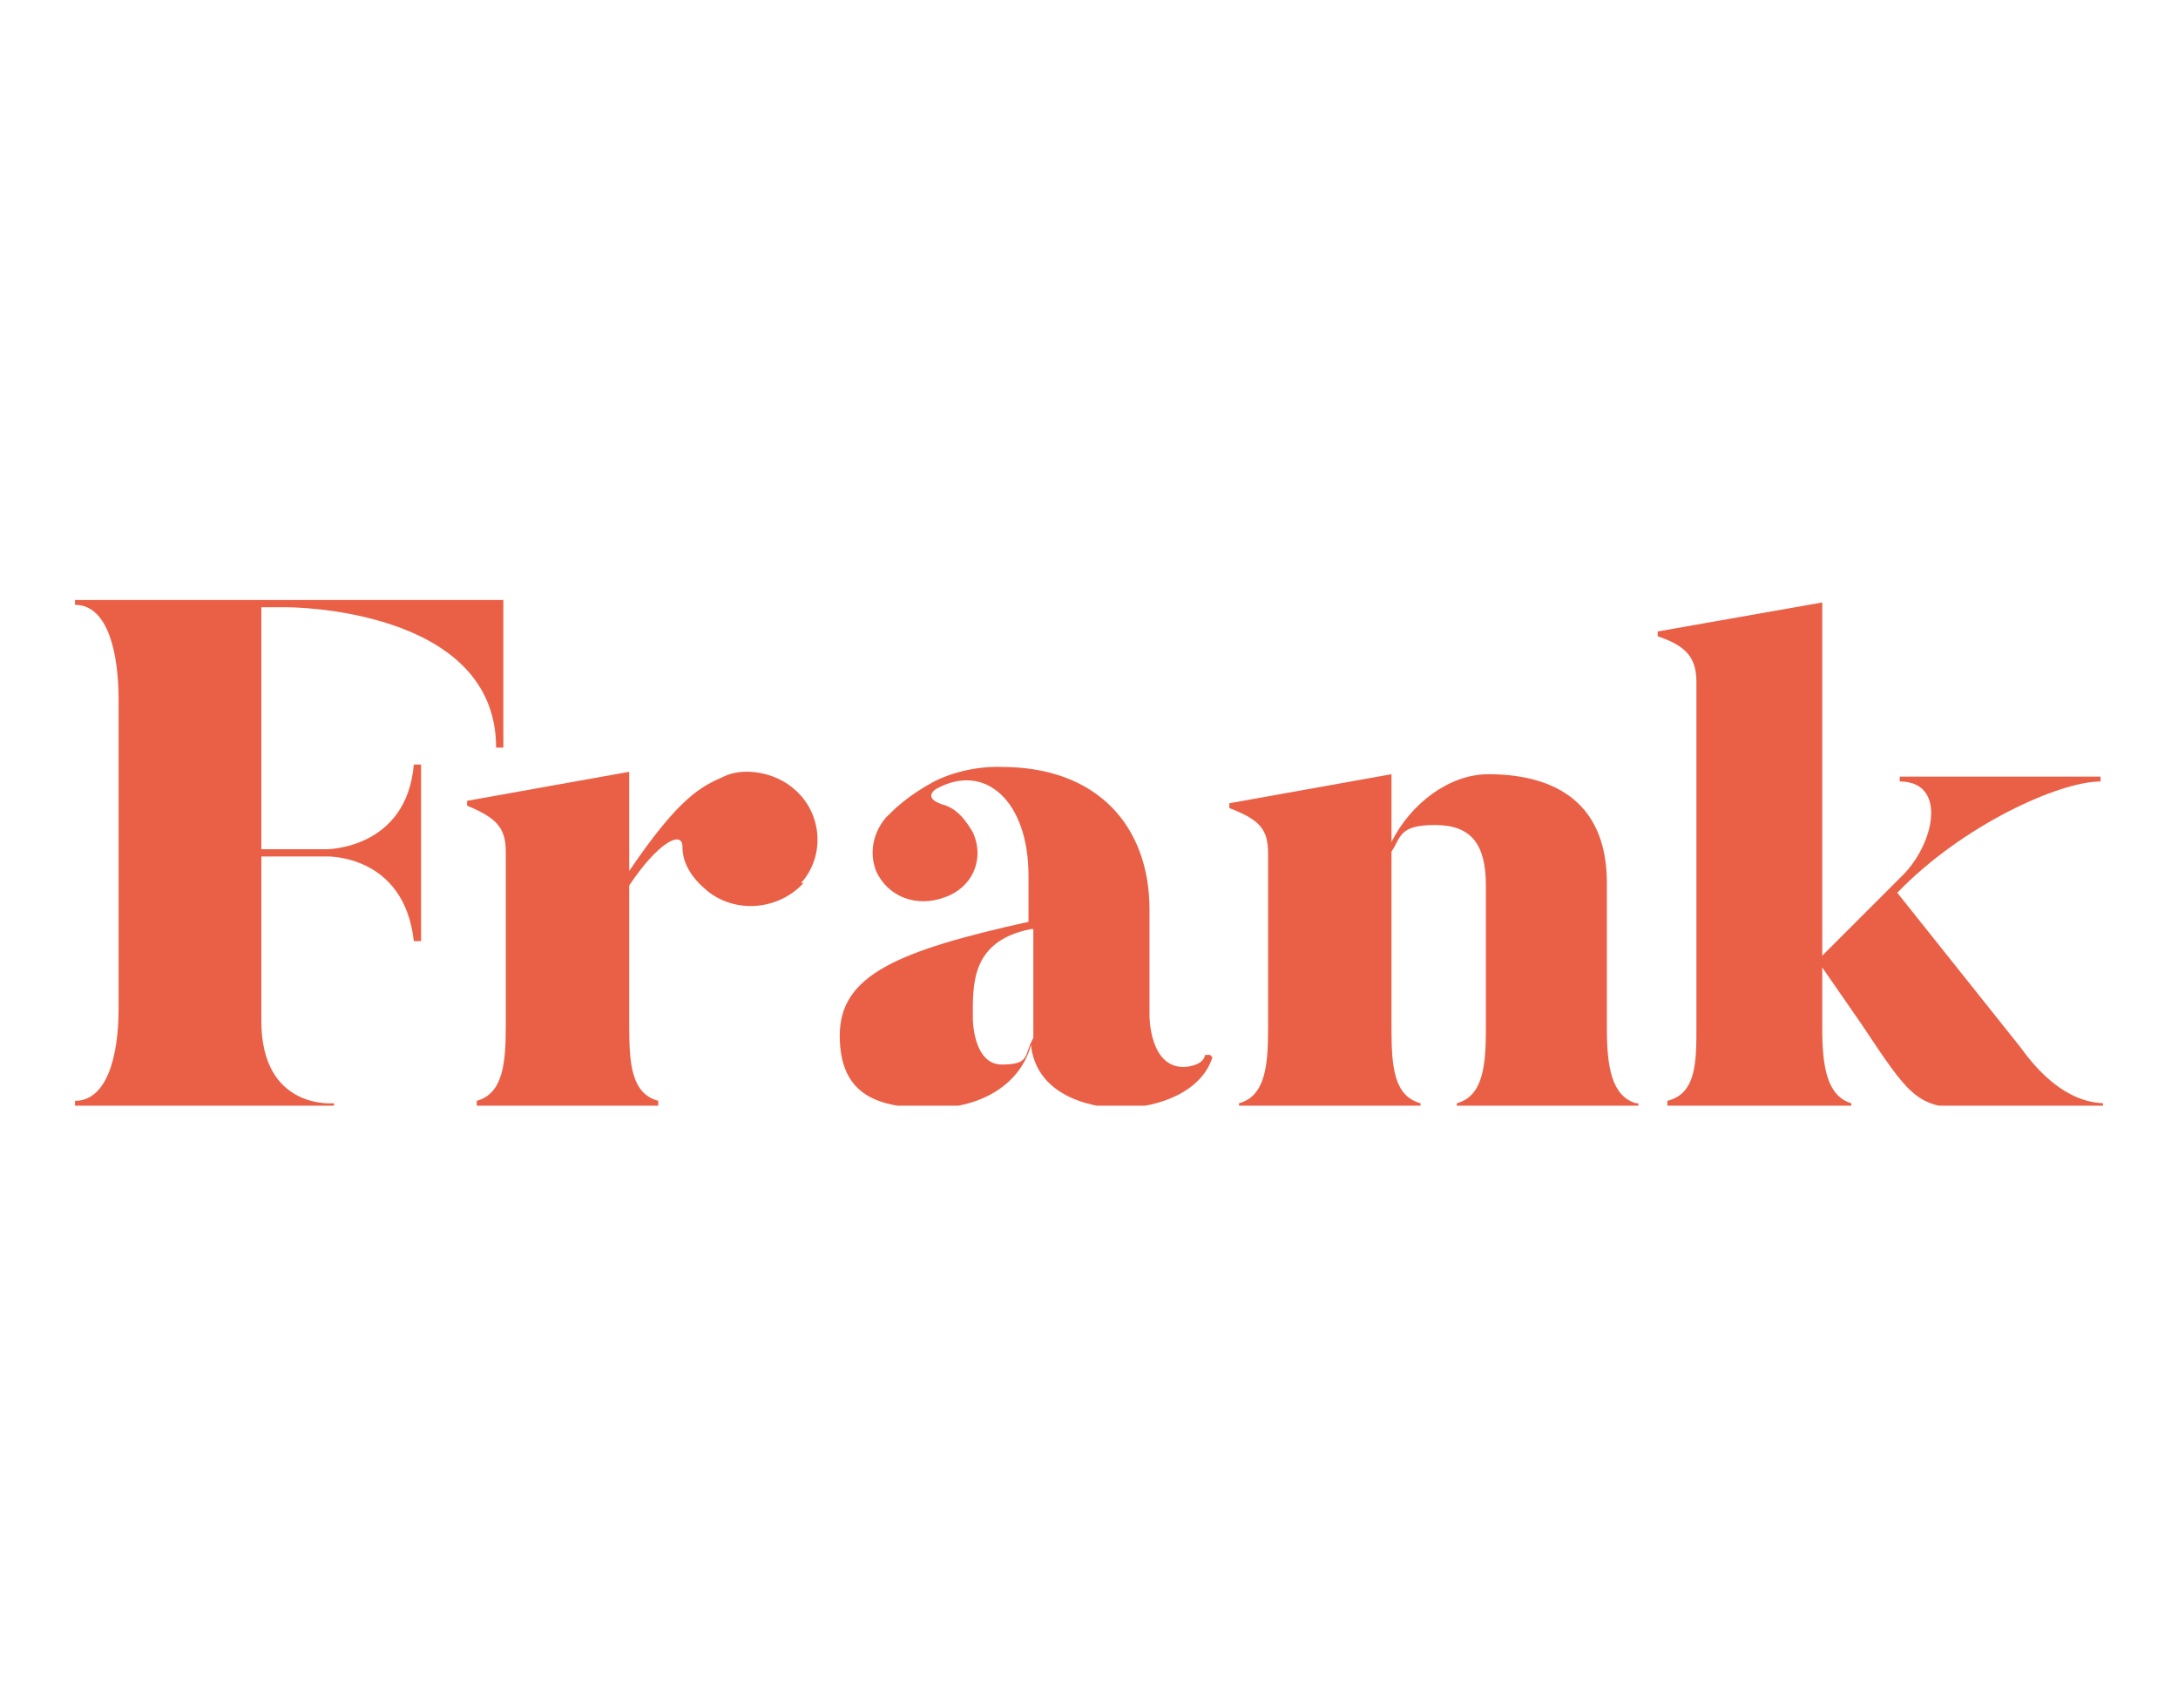 <svg xmlns="http://www.w3.org/2000/svg" xmlns:xlink="http://www.w3.org/1999/xlink" id="_&#x421;&#x43B;&#x43E;&#x439;_2" viewBox="0 0 90 70.6"><defs><style>      .st0 {        fill: none;      }      .st1 {        fill: #e84f32;      }      .st2 {        opacity: .9;      }      .st3 {        clip-path: url(#clippath);      }    </style><clipPath id="clippath"><rect class="st0" x="3.1" y="24.8" width="83.8" height="20.9"></rect></clipPath></defs><rect class="st0" width="90" height="70.6"></rect><g id="Group_1439" class="st2"><g class="st3"><g id="Group_1438"><path id="Path_1810" class="st1" d="M13.8,45.8H3.1v-.3c1.3,0,1.8-1.8,1.8-3.8v-12.8c0-1.8-.4-3.9-1.8-3.9v-.2h17.7v6.1h-.3c0-5.8-8.6-5.8-8.6-5.8h-1.1v10h2.7s3.3,0,3.6-3.5h.3v7.3h-.3c-.4-3.6-3.6-3.5-3.6-3.5h-2.7v6.8c0,3.7,3,3.4,3,3.4v.3Z"></path><path id="Path_1811" class="st1" d="M33.2,36.5c-1,1.1-2.8,1.3-4,.3-.6-.5-1-1.1-1-1.8s-1-.2-2.2,1.6v5.8c0,1.6.1,2.8,1.2,3.1v.2h-7.5v-.2c1.1-.3,1.2-1.6,1.2-3.1v-7.2c0-1-.4-1.4-1.6-1.9v-.2l6.7-1.2v4.1c2.1-3.1,3-3.5,3.9-3.9.8-.4,2.1-.2,2.9.5,1.2,1,1.3,2.8.3,3.9"></path><path id="Path_1812" class="st1" d="M50.1,43.7c-.4,1.3-2,2.1-3.9,2.1,0,0-3.3,0-3.6-2.6-.4,1.5-1.9,2.6-4.1,2.6s-3.8-.5-3.8-3,2.4-3.5,7.8-4.7v-1.9c0-3.1-1.8-4.7-3.8-3.6,0,0-.7.4.4.7.5.2.8.6,1.1,1.1.5,1.1,0,2.3-1.2,2.7-1.1.4-2.3,0-2.8-1.1-.3-.8-.1-1.6.4-2.2.4-.4.9-.9,2-1.5,1.4-.7,2.8-.6,2.8-.6,3.9,0,6.1,2.4,6.1,5.9v4.4s0,2.1,1.4,2.1c0,0,.8,0,.9-.5h.2ZM42.6,38.4c-2.5.5-2.4,2.3-2.4,3.7,0,0,0,1.9,1.2,1.9s.9-.4,1.3-1.1v-4.5Z"></path><path id="Path_1813" class="st1" d="M67.7,45.6v.2h-7.5v-.2c1.1-.3,1.2-1.6,1.2-3.1v-5.9c0-1.7-.6-2.5-2.1-2.5s-1.4.5-1.8,1.1v7.3c0,1.6.1,2.8,1.2,3.1v.2h-7.5v-.2c1.1-.3,1.2-1.6,1.2-3.1v-7.2c0-1-.3-1.4-1.6-1.9v-.2l6.7-1.2v2.8c.8-1.6,2.4-2.8,4-2.8,2.4,0,4.9.9,4.9,4.5v6c0,1.6.2,2.8,1.2,3.1"></path><path id="Path_1814" class="st1" d="M76.5,45.5v.2h-7.6v-.2c1.2-.3,1.2-1.6,1.2-3.1v-14.2c0-1-.4-1.5-1.6-1.9v-.2l6.8-1.2v17.6c0,1.6.2,2.8,1.2,3.1M86.9,45.5v.3h-5.6c-2.1,0-2.4-.5-4.4-3.5-.9-1.3-1.8-2.6-1.8-2.6l3.6-3.6c1.3-1.4,1.7-3.8-.2-3.8v-.2h8.3v.2c-1.7,0-5.7,1.8-8.4,4.6l5.1,6.4c1,1.4,2.2,2.3,3.5,2.3"></path></g></g></g></svg>